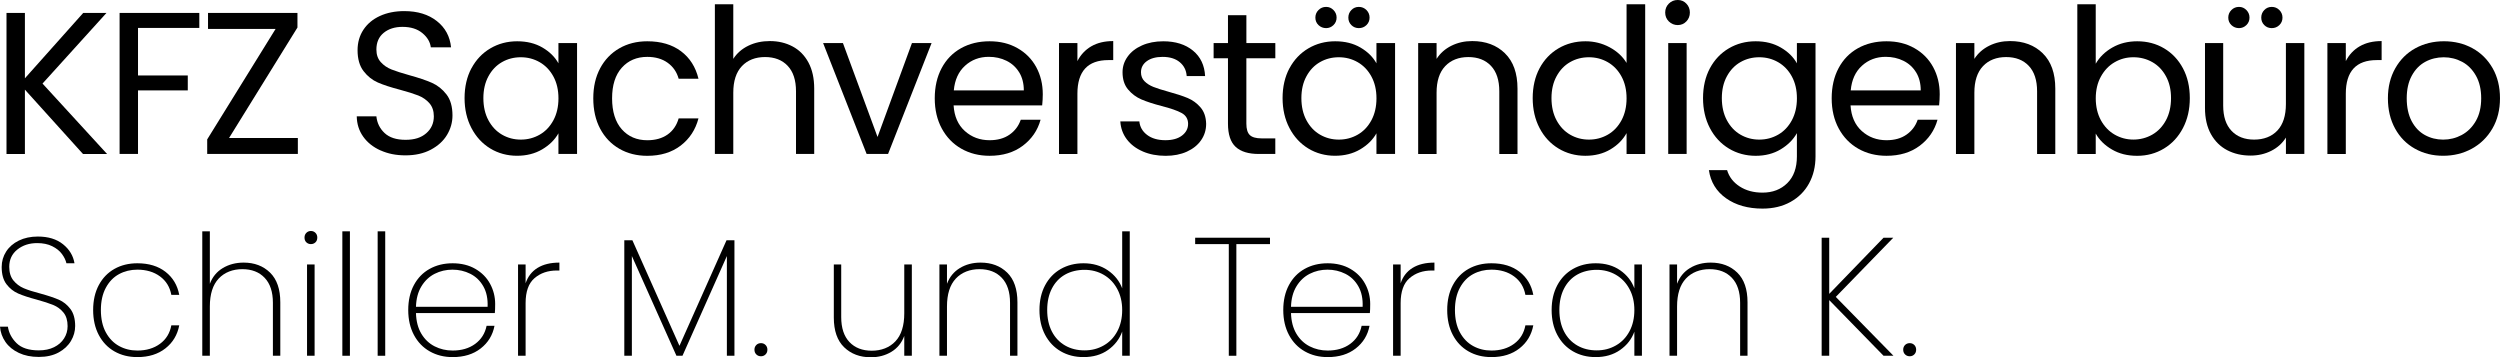 <svg xmlns="http://www.w3.org/2000/svg" id="uuid-744ea55e-01bd-4c73-957a-43bc6c3936d7" width="1189.44" height="169.98" viewBox="0 0 1189.44 169.98"><path d="M39.48,73.26l-27.63-30.61v30.61H3.09V6.16h8.76v31.09L39.58,6.16h11.07l-30.42,33.6,30.71,33.5h-11.46Z"></path><path d="M94.83,6.16v7.12h-29.17v22.62h23.68v7.12h-23.68v30.23h-8.76V6.16h37.93Z"></path><path d="M108.98,65.65h32.73v7.6h-43.13v-6.93l32.54-52.56h-32.15v-7.6h42.55v6.93l-32.54,52.56Z"></path><path d="M181.04,71.57c-3.5-1.57-6.24-3.75-8.23-6.55-1.99-2.79-3.02-6.02-3.08-9.67h9.34c.32,3.15,1.62,5.79,3.9,7.94,2.28,2.15,5.6,3.23,9.96,3.23s7.46-1.04,9.87-3.13c2.41-2.08,3.61-4.77,3.61-8.04,0-2.57-.71-4.65-2.12-6.26-1.41-1.6-3.18-2.82-5.29-3.66-2.12-.83-4.97-1.73-8.57-2.7-4.43-1.16-7.98-2.31-10.64-3.47-2.66-1.16-4.94-2.97-6.83-5.44-1.89-2.47-2.84-5.79-2.84-9.96,0-3.66.93-6.9,2.79-9.72,1.86-2.82,4.48-5.01,7.85-6.55,3.37-1.54,7.23-2.31,11.6-2.31,6.29,0,11.44,1.57,15.45,4.72,4.01,3.15,6.27,7.32,6.79,12.51h-9.63c-.32-2.57-1.67-4.83-4.04-6.79-2.38-1.96-5.52-2.94-9.43-2.94-3.66,0-6.64.95-8.95,2.84-2.31,1.89-3.47,4.54-3.47,7.94,0,2.44.69,4.43,2.07,5.97,1.38,1.54,3.08,2.71,5.1,3.51,2.02.8,4.86,1.72,8.52,2.74,4.43,1.22,7.99,2.42,10.69,3.61,2.7,1.19,5.01,3.02,6.93,5.49,1.93,2.47,2.89,5.82,2.89,10.06,0,3.27-.87,6.35-2.6,9.24-1.73,2.89-4.3,5.23-7.7,7.03-3.4,1.8-7.41,2.7-12.03,2.7s-8.39-.79-11.89-2.36Z"></path><path d="M224.31,32.49c2.18-4.07,5.18-7.23,9-9.48,3.82-2.25,8.07-3.37,12.75-3.37s8.63,1,12.03,2.98c3.4,1.99,5.94,4.49,7.6,7.51v-9.63h8.86v52.75h-8.86v-9.82c-1.73,3.08-4.32,5.63-7.75,7.65-3.43,2.02-7.43,3.03-11.98,3.03s-8.92-1.15-12.71-3.47c-3.79-2.31-6.77-5.55-8.95-9.72-2.18-4.17-3.27-8.92-3.27-14.25s1.09-10.12,3.27-14.2ZM263.29,36.39c-1.6-2.95-3.77-5.21-6.5-6.79-2.73-1.57-5.73-2.36-9-2.36s-6.26.77-8.95,2.31c-2.7,1.54-4.85,3.79-6.45,6.74-1.6,2.95-2.41,6.42-2.41,10.4s.8,7.56,2.41,10.54c1.6,2.98,3.75,5.26,6.45,6.83,2.7,1.57,5.68,2.36,8.95,2.36s6.27-.79,9-2.36c2.73-1.57,4.89-3.85,6.5-6.83,1.6-2.98,2.41-6.46,2.41-10.44s-.8-7.44-2.41-10.4Z"></path><path d="M285.53,32.49c2.18-4.07,5.21-7.23,9.1-9.48,3.88-2.25,8.33-3.37,13.33-3.37,6.48,0,11.82,1.57,16.03,4.72,4.2,3.15,6.98,7.51,8.33,13.09h-9.43c-.9-3.21-2.65-5.74-5.25-7.6-2.6-1.86-5.82-2.79-9.67-2.79-5.01,0-9.05,1.72-12.13,5.15-3.08,3.43-4.62,8.3-4.62,14.58s1.54,11.26,4.62,14.73c3.08,3.47,7.12,5.2,12.13,5.2,3.85,0,7.06-.9,9.63-2.7,2.57-1.8,4.33-4.36,5.29-7.7h9.43c-1.41,5.39-4.24,9.71-8.47,12.95-4.24,3.24-9.53,4.86-15.88,4.86-5.01,0-9.45-1.12-13.33-3.37-3.88-2.25-6.92-5.42-9.1-9.53-2.18-4.11-3.27-8.92-3.27-14.44s1.09-10.22,3.27-14.3Z"></path><path d="M377.08,22.09c3.21,1.7,5.73,4.25,7.56,7.65,1.83,3.4,2.74,7.54,2.74,12.42v31.09h-8.66v-29.84c0-5.26-1.32-9.29-3.95-12.08-2.63-2.79-6.23-4.19-10.78-4.19s-8.3,1.44-11.02,4.33c-2.73,2.89-4.09,7.09-4.09,12.61v29.17h-8.76V2.02h8.76v25.99c1.73-2.7,4.12-4.78,7.17-6.26,3.05-1.48,6.46-2.21,10.25-2.21,3.98,0,7.57.85,10.78,2.55Z"></path><path d="M417.51,65.17l16.37-44.67h9.34l-20.7,52.75h-10.2l-20.7-52.75h9.43l16.46,44.67Z"></path><path d="M495.86,50.15h-42.16c.32,5.2,2.1,9.26,5.34,12.18,3.24,2.92,7.17,4.38,11.79,4.38,3.79,0,6.95-.88,9.48-2.65,2.53-1.76,4.32-4.12,5.34-7.08h9.43c-1.41,5.07-4.24,9.19-8.47,12.37-4.24,3.18-9.5,4.77-15.79,4.77-5,0-9.48-1.12-13.43-3.37-3.95-2.25-7.04-5.44-9.29-9.58-2.25-4.14-3.37-8.94-3.37-14.39s1.09-10.24,3.27-14.34c2.18-4.11,5.25-7.27,9.19-9.48,3.95-2.21,8.49-3.32,13.62-3.32s9.43,1.09,13.29,3.27c3.85,2.18,6.82,5.18,8.9,9,2.08,3.82,3.13,8.13,3.13,12.95,0,1.67-.1,3.43-.29,5.29ZM484.89,34.41c-1.48-2.41-3.48-4.24-6.02-5.49s-5.34-1.88-8.42-1.88c-4.43,0-8.2,1.41-11.31,4.24-3.11,2.82-4.89,6.74-5.34,11.74h33.31c0-3.34-.74-6.21-2.21-8.62Z"></path><path d="M519.21,22.04c2.85-1.67,6.34-2.5,10.44-2.5v9.05h-2.31c-9.82,0-14.73,5.33-14.73,15.98v28.69h-8.76V20.5h8.76v8.57c1.54-3.02,3.74-5.36,6.59-7.03Z"></path><path d="M543.71,72.05c-3.21-1.38-5.74-3.3-7.61-5.78-1.86-2.47-2.89-5.31-3.08-8.52h9.05c.26,2.63,1.49,4.78,3.71,6.45,2.21,1.67,5.12,2.5,8.71,2.5,3.34,0,5.97-.74,7.89-2.21,1.93-1.48,2.89-3.34,2.89-5.58s-1.03-4.03-3.08-5.15c-2.05-1.12-5.23-2.23-9.53-3.32-3.92-1.03-7.11-2.07-9.58-3.13-2.47-1.06-4.59-2.63-6.35-4.72-1.77-2.08-2.65-4.83-2.65-8.23,0-2.7.8-5.17,2.41-7.41,1.6-2.25,3.88-4.03,6.83-5.34,2.95-1.31,6.32-1.97,10.11-1.97,5.84,0,10.56,1.48,14.15,4.43,3.59,2.95,5.52,7,5.78,12.13h-8.76c-.19-2.76-1.3-4.97-3.32-6.64-2.02-1.67-4.73-2.5-8.13-2.5-3.15,0-5.65.67-7.51,2.02-1.86,1.35-2.79,3.11-2.79,5.29,0,1.73.56,3.16,1.68,4.28,1.12,1.12,2.53,2.02,4.24,2.7,1.7.67,4.06,1.43,7.08,2.26,3.79,1.03,6.87,2.04,9.24,3.03,2.37,1,4.41,2.49,6.11,4.48,1.7,1.99,2.58,4.59,2.65,7.8,0,2.89-.8,5.49-2.41,7.8-1.6,2.31-3.87,4.12-6.79,5.44-2.92,1.31-6.27,1.97-10.06,1.97-4.04,0-7.67-.69-10.88-2.07Z"></path><path d="M592.99,27.72v31.09c0,2.57.54,4.38,1.64,5.44,1.09,1.06,2.98,1.59,5.68,1.59h6.45v7.41h-7.89c-4.88,0-8.54-1.12-10.97-3.37-2.44-2.25-3.66-5.94-3.66-11.07v-31.09h-6.83v-7.22h6.83V7.22h8.76v13.28h13.77v7.22h-13.77Z"></path><path d="M613.5,32.49c2.18-4.07,5.18-7.23,9-9.48,3.82-2.25,8.07-3.37,12.75-3.37s8.63,1,12.03,2.98c3.4,1.99,5.94,4.49,7.6,7.51v-9.63h8.86v52.75h-8.86v-9.82c-1.73,3.08-4.32,5.63-7.75,7.65-3.43,2.02-7.43,3.03-11.98,3.03s-8.92-1.15-12.71-3.47c-3.79-2.31-6.77-5.55-8.95-9.72-2.18-4.17-3.27-8.92-3.27-14.25s1.09-10.12,3.27-14.2ZM652.48,36.39c-1.6-2.95-3.77-5.21-6.5-6.79-2.73-1.57-5.73-2.36-9-2.36s-6.26.77-8.95,2.31c-2.7,1.54-4.85,3.79-6.45,6.74-1.61,2.95-2.41,6.42-2.41,10.4s.8,7.56,2.41,10.54c1.6,2.98,3.75,5.26,6.45,6.83,2.7,1.57,5.68,2.36,8.95,2.36s6.27-.79,9-2.36c2.73-1.57,4.89-3.85,6.5-6.83,1.6-2.98,2.41-6.46,2.41-10.44s-.8-7.44-2.41-10.4ZM627.31,11.94c-1-.96-1.49-2.15-1.49-3.56s.5-2.61,1.49-3.61c.99-.99,2.2-1.49,3.61-1.49s2.52.5,3.51,1.49c.99,1,1.49,2.2,1.49,3.61s-.5,2.6-1.49,3.56c-1,.96-2.17,1.44-3.51,1.44s-2.62-.48-3.61-1.44ZM642.95,11.94c-.96-.96-1.44-2.15-1.44-3.56s.48-2.61,1.44-3.61c.96-.99,2.15-1.49,3.56-1.49s2.61.5,3.61,1.49c.99,1,1.49,2.2,1.49,3.61s-.5,2.6-1.49,3.56c-1,.96-2.2,1.44-3.61,1.44s-2.6-.48-3.56-1.44Z"></path><path d="M716.02,25.37c3.98,3.88,5.97,9.48,5.97,16.8v31.09h-8.66v-29.84c0-5.26-1.32-9.29-3.95-12.08-2.63-2.79-6.23-4.19-10.78-4.19s-8.3,1.44-11.02,4.33c-2.73,2.89-4.09,7.09-4.09,12.61v29.17h-8.76V20.5h8.76v7.51c1.73-2.7,4.09-4.78,7.08-6.26,2.98-1.48,6.27-2.21,9.87-2.21,6.42,0,11.61,1.94,15.59,5.82Z"></path><path d="M732.48,32.49c2.18-4.07,5.18-7.23,9-9.48,3.82-2.25,8.1-3.37,12.85-3.37,4.11,0,7.92.95,11.46,2.84,3.53,1.89,6.22,4.38,8.09,7.46V2.02h8.86v71.24h-8.86v-9.92c-1.73,3.15-4.3,5.73-7.7,7.75-3.4,2.02-7.38,3.03-11.94,3.03s-8.94-1.15-12.75-3.47c-3.82-2.31-6.82-5.55-9-9.72-2.18-4.17-3.27-8.92-3.27-14.25s1.09-10.12,3.27-14.2ZM771.47,36.39c-1.6-2.95-3.77-5.21-6.5-6.79-2.73-1.57-5.73-2.36-9-2.36s-6.26.77-8.95,2.31c-2.7,1.54-4.85,3.79-6.45,6.74-1.61,2.95-2.41,6.42-2.41,10.4s.8,7.56,2.41,10.54c1.6,2.98,3.75,5.26,6.45,6.83,2.7,1.57,5.68,2.36,8.95,2.36s6.27-.79,9-2.36c2.73-1.57,4.89-3.85,6.5-6.83,1.6-2.98,2.41-6.46,2.41-10.44s-.8-7.44-2.41-10.4Z"></path><path d="M793.99,10.2c-1.16-1.16-1.73-2.57-1.73-4.24s.58-3.08,1.73-4.24,2.57-1.73,4.24-1.73,2.97.58,4.09,1.73c1.12,1.16,1.68,2.57,1.68,4.24s-.56,3.08-1.68,4.24c-1.12,1.16-2.49,1.73-4.09,1.73s-3.08-.58-4.24-1.73ZM802.46,20.5v52.75h-8.76V20.5h8.76Z"></path><path d="M847.27,22.62c3.43,1.99,5.98,4.49,7.65,7.51v-9.63h8.86v53.91c0,4.81-1.03,9.1-3.08,12.85-2.05,3.75-4.99,6.69-8.81,8.81-3.82,2.12-8.26,3.18-13.33,3.18-6.93,0-12.71-1.64-17.33-4.91-4.62-3.27-7.35-7.73-8.18-13.38h8.66c.96,3.21,2.95,5.79,5.97,7.75,3.02,1.96,6.64,2.94,10.88,2.94,4.81,0,8.74-1.51,11.79-4.52,3.05-3.02,4.57-7.25,4.57-12.71v-11.07c-1.73,3.08-4.3,5.65-7.7,7.7-3.4,2.05-7.38,3.08-11.94,3.08s-8.94-1.15-12.75-3.47c-3.82-2.31-6.82-5.55-9-9.72-2.18-4.17-3.27-8.92-3.27-14.25s1.09-10.12,3.27-14.2c2.18-4.07,5.18-7.23,9-9.48,3.82-2.25,8.07-3.37,12.75-3.37s8.55,1,11.99,2.98ZM852.52,36.39c-1.6-2.95-3.77-5.21-6.5-6.79-2.73-1.57-5.73-2.36-9-2.36s-6.26.77-8.95,2.31c-2.7,1.54-4.85,3.79-6.45,6.74-1.61,2.95-2.41,6.42-2.41,10.4s.8,7.56,2.41,10.54c1.6,2.98,3.75,5.26,6.45,6.83,2.7,1.57,5.68,2.36,8.95,2.36s6.27-.79,9-2.36c2.73-1.57,4.89-3.85,6.5-6.83,1.6-2.98,2.41-6.46,2.41-10.44s-.8-7.44-2.41-10.4Z"></path><path d="M922.6,50.15h-42.16c.32,5.2,2.1,9.26,5.34,12.18,3.24,2.92,7.17,4.38,11.79,4.38,3.79,0,6.95-.88,9.48-2.65,2.53-1.76,4.32-4.12,5.34-7.08h9.43c-1.41,5.07-4.24,9.19-8.47,12.37-4.24,3.18-9.5,4.77-15.79,4.77-5,0-9.48-1.12-13.43-3.37-3.95-2.25-7.04-5.44-9.29-9.58-2.25-4.14-3.37-8.94-3.37-14.39s1.09-10.24,3.27-14.34c2.18-4.11,5.25-7.27,9.19-9.48,3.95-2.21,8.49-3.32,13.62-3.32s9.43,1.09,13.29,3.27c3.85,2.18,6.82,5.18,8.9,9,2.08,3.82,3.13,8.13,3.13,12.95,0,1.67-.1,3.43-.29,5.29ZM911.62,34.41c-1.48-2.41-3.48-4.24-6.02-5.49s-5.34-1.88-8.42-1.88c-4.43,0-8.2,1.41-11.31,4.24-3.11,2.82-4.89,6.74-5.34,11.74h33.31c0-3.34-.74-6.21-2.21-8.62Z"></path><path d="M971.89,25.37c3.98,3.88,5.97,9.48,5.97,16.8v31.09h-8.66v-29.84c0-5.26-1.32-9.29-3.95-12.08-2.63-2.79-6.23-4.19-10.78-4.19s-8.3,1.44-11.02,4.33c-2.73,2.89-4.09,7.09-4.09,12.61v29.17h-8.76V20.5h8.76v7.51c1.73-2.7,4.09-4.78,7.08-6.26,2.98-1.48,6.27-2.21,9.87-2.21,6.42,0,11.61,1.94,15.59,5.82Z"></path><path d="M1005,22.62c3.46-1.99,7.41-2.98,11.84-2.98,4.75,0,9.02,1.12,12.8,3.37,3.79,2.25,6.77,5.41,8.95,9.48,2.18,4.08,3.27,8.81,3.27,14.2s-1.09,10.08-3.27,14.25c-2.18,4.17-5.18,7.41-9,9.72-3.82,2.31-8.07,3.47-12.76,3.47s-8.55-.99-11.98-2.98c-3.43-1.99-6.02-4.52-7.75-7.6v9.72h-8.76V2.02h8.76v28.3c1.8-3.14,4.43-5.71,7.89-7.7ZM1030.51,36.29c-1.6-2.95-3.77-5.2-6.5-6.74-2.73-1.54-5.73-2.31-9-2.31s-6.18.79-8.9,2.36c-2.73,1.57-4.91,3.85-6.55,6.83-1.64,2.98-2.45,6.44-2.45,10.35s.82,7.46,2.45,10.44c1.64,2.98,3.82,5.26,6.55,6.83,2.73,1.57,5.7,2.36,8.9,2.36s6.27-.79,9-2.36c2.73-1.57,4.89-3.85,6.5-6.83,1.6-2.98,2.41-6.5,2.41-10.54s-.8-7.44-2.41-10.4Z"></path><path d="M1096.35,20.5v52.75h-8.76v-7.8c-1.67,2.7-4,4.8-6.98,6.31-2.98,1.51-6.27,2.26-9.87,2.26-4.11,0-7.8-.85-11.07-2.55-3.27-1.7-5.86-4.25-7.75-7.65-1.89-3.4-2.84-7.54-2.84-12.42v-30.9h8.66v29.75c0,5.2,1.31,9.19,3.95,11.98,2.63,2.79,6.22,4.19,10.78,4.19s8.38-1.44,11.07-4.33c2.7-2.89,4.04-7.09,4.04-12.61v-28.98h8.76ZM1061.65,11.94c-1-.96-1.49-2.15-1.49-3.56s.5-2.61,1.49-3.61c.99-.99,2.2-1.49,3.61-1.49s2.52.5,3.51,1.49c.99,1,1.49,2.2,1.49,3.61s-.5,2.6-1.49,3.56c-1,.96-2.17,1.44-3.51,1.44s-2.62-.48-3.61-1.44ZM1077.29,11.94c-.96-.96-1.44-2.15-1.44-3.56s.48-2.61,1.44-3.61c.96-.99,2.15-1.49,3.56-1.49s2.61.5,3.61,1.49c.99,1,1.49,2.2,1.49,3.61s-.5,2.6-1.49,3.56c-1,.96-2.2,1.44-3.61,1.44s-2.6-.48-3.56-1.44Z"></path><path d="M1122.68,22.04c2.85-1.67,6.34-2.5,10.44-2.5v9.05h-2.31c-9.82,0-14.73,5.33-14.73,15.98v28.69h-8.76V20.5h8.76v8.57c1.54-3.02,3.74-5.36,6.59-7.03Z"></path><path d="M1148.96,70.75c-4.01-2.25-7.16-5.44-9.43-9.58-2.28-4.14-3.42-8.94-3.42-14.39s1.17-10.16,3.51-14.3c2.34-4.14,5.54-7.32,9.58-9.53,4.04-2.21,8.57-3.32,13.57-3.32s9.53,1.11,13.57,3.32c4.04,2.21,7.23,5.38,9.58,9.48,2.34,4.11,3.51,8.89,3.51,14.34s-1.2,10.25-3.61,14.39c-2.41,4.14-5.67,7.33-9.77,9.58-4.11,2.25-8.66,3.37-13.67,3.37s-9.42-1.12-13.43-3.37ZM1171.25,64.21c2.76-1.48,4.99-3.69,6.69-6.64,1.7-2.95,2.55-6.55,2.55-10.78s-.83-7.83-2.5-10.78c-1.67-2.95-3.85-5.15-6.55-6.59-2.7-1.44-5.62-2.17-8.76-2.17s-6.15.72-8.81,2.17c-2.66,1.44-4.8,3.64-6.4,6.59-1.61,2.95-2.41,6.55-2.41,10.78s.79,7.93,2.36,10.88c1.57,2.95,3.67,5.15,6.31,6.59,2.63,1.44,5.52,2.17,8.66,2.17s6.1-.74,8.86-2.21Z"></path><path d="M8.96,167.9c-2.72-1.28-4.84-3.01-6.36-5.2-1.52-2.19-2.39-4.61-2.6-7.28h3.76c.43,2.93,1.8,5.55,4.12,7.84,2.32,2.29,5.85,3.44,10.6,3.44,2.77,0,5.19-.51,7.24-1.52,2.05-1.01,3.64-2.4,4.76-4.16,1.12-1.76,1.68-3.71,1.68-5.84,0-2.72-.65-4.88-1.96-6.48-1.31-1.6-2.93-2.8-4.88-3.6-1.95-.8-4.57-1.65-7.88-2.56-3.63-.96-6.55-1.92-8.76-2.88-2.21-.96-4.08-2.44-5.6-4.44s-2.28-4.73-2.28-8.2c0-2.67.71-5.11,2.12-7.32,1.41-2.21,3.43-3.96,6.04-5.24,2.61-1.28,5.63-1.92,9.04-1.92,4.96,0,8.96,1.23,12,3.68,3.04,2.45,4.85,5.47,5.44,9.04h-3.84c-.32-1.44-1.03-2.91-2.12-4.4-1.09-1.49-2.64-2.73-4.64-3.72-2-.99-4.39-1.48-7.16-1.48-3.73,0-6.88,1.03-9.44,3.08-2.56,2.05-3.84,4.79-3.84,8.2,0,2.72.67,4.89,2,6.52,1.33,1.63,2.97,2.85,4.92,3.68,1.95.83,4.57,1.67,7.88,2.52,3.68,1.01,6.6,1.99,8.76,2.92,2.16.93,4,2.4,5.52,4.4s2.28,4.71,2.28,8.12c0,2.51-.67,4.88-2,7.12-1.33,2.24-3.29,4.07-5.88,5.48-2.59,1.41-5.72,2.12-9.4,2.12s-6.8-.64-9.52-1.92Z"></path><path d="M47,135.66c1.79-3.36,4.27-5.93,7.44-7.72,3.17-1.79,6.81-2.68,10.92-2.68,5.44,0,9.91,1.36,13.4,4.08,3.49,2.72,5.67,6.37,6.52,10.96h-3.76c-.69-3.73-2.49-6.67-5.4-8.8-2.91-2.13-6.49-3.2-10.76-3.2-3.2,0-6.11.71-8.72,2.12-2.61,1.41-4.71,3.57-6.28,6.48-1.57,2.91-2.36,6.44-2.36,10.6s.79,7.76,2.36,10.64c1.57,2.88,3.67,5.04,6.28,6.48,2.61,1.44,5.52,2.16,8.72,2.16,4.27,0,7.85-1.07,10.76-3.2,2.91-2.13,4.71-5.07,5.4-8.8h3.76c-.85,4.53-3.04,8.19-6.56,10.96-3.52,2.77-7.97,4.16-13.36,4.16-4.11,0-7.75-.91-10.92-2.72-3.17-1.81-5.65-4.41-7.44-7.8-1.79-3.39-2.68-7.35-2.68-11.88s.89-8.48,2.68-11.84Z"></path><path d="M128.48,129.7c3.25,3.17,4.88,7.88,4.88,14.12v25.44h-3.52v-25.2c0-5.17-1.31-9.13-3.92-11.88-2.61-2.75-6.16-4.12-10.64-4.12s-8.44,1.49-11.24,4.48c-2.8,2.99-4.2,7.41-4.2,13.28v23.44h-3.6v-59.2h3.6v24.96c1.23-3.25,3.28-5.75,6.16-7.48,2.88-1.73,6.19-2.6,9.92-2.6,5.12,0,9.31,1.59,12.56,4.76Z"></path><path d="M145.76,115.3c-.59-.56-.88-1.32-.88-2.28,0-.91.29-1.65.88-2.24.59-.59,1.31-.88,2.16-.88s1.57.29,2.16.88c.59.59.88,1.33.88,2.24,0,.96-.29,1.72-.88,2.28-.59.56-1.31.84-2.16.84s-1.57-.28-2.16-.84ZM149.68,125.82v43.44h-3.6v-43.44h3.6Z"></path><path d="M166.48,110.06v59.2h-3.6v-59.2h3.6Z"></path><path d="M183.28,110.06v59.2h-3.6v-59.2h3.6Z"></path><path d="M235.43,148.94h-37.52c.11,3.89.96,7.17,2.56,9.84,1.6,2.67,3.71,4.67,6.32,6,2.61,1.33,5.47,2,8.56,2,4.27,0,7.84-1.05,10.72-3.16,2.88-2.11,4.69-4.97,5.44-8.6h3.76c-.85,4.43-3.04,8.01-6.56,10.76-3.52,2.75-7.97,4.12-13.36,4.12-4.05,0-7.68-.91-10.88-2.72-3.2-1.81-5.71-4.41-7.52-7.8-1.81-3.39-2.72-7.35-2.72-11.88s.89-8.48,2.68-11.84c1.79-3.36,4.28-5.93,7.48-7.72,3.2-1.79,6.85-2.68,10.96-2.68s7.77.89,10.84,2.68c3.07,1.79,5.4,4.16,7,7.12,1.6,2.96,2.4,6.15,2.4,9.56,0,1.92-.05,3.36-.16,4.32ZM229.95,136.22c-1.52-2.67-3.59-4.65-6.2-5.96-2.61-1.31-5.44-1.96-8.48-1.96s-5.85.65-8.44,1.96c-2.59,1.31-4.69,3.29-6.32,5.96-1.63,2.67-2.49,5.92-2.6,9.76h34.08c.16-3.84-.52-7.09-2.04-9.76Z"></path><path d="M255.75,127.46c2.72-1.68,6.19-2.52,10.4-2.52v3.76h-1.2c-4.27,0-7.81,1.21-10.64,3.64-2.83,2.43-4.24,6.39-4.24,11.88v25.04h-3.6v-43.44h3.6v8.96c1.07-3.2,2.96-5.64,5.68-7.32Z"></path><path d="M349.43,114.3v54.96h-3.6v-47.44l-21.12,47.44h-2.88l-21.2-47.44v47.44h-3.6v-54.96h3.84l22.4,50.24,22.4-50.24h3.76Z"></path><path d="M359.83,168.62c-.59-.59-.88-1.33-.88-2.24s.29-1.65.88-2.24c.59-.59,1.33-.88,2.24-.88.85,0,1.57.29,2.16.88.59.59.88,1.33.88,2.24s-.29,1.65-.88,2.24c-.59.59-1.31.88-2.16.88-.91,0-1.65-.29-2.24-.88Z"></path><path d="M433.83,125.82v43.44h-3.6v-9.44c-1.23,3.31-3.27,5.83-6.12,7.56-2.85,1.73-6.12,2.6-9.8,2.6-5.17,0-9.4-1.59-12.68-4.76-3.28-3.17-4.92-7.88-4.92-14.12v-25.28h3.52v25.04c0,5.17,1.31,9.13,3.92,11.88,2.61,2.75,6.16,4.12,10.64,4.12s8.44-1.49,11.24-4.48c2.8-2.99,4.2-7.41,4.2-13.28v-23.28h3.6Z"></path><path d="M479.19,129.7c3.25,3.17,4.88,7.88,4.88,14.12v25.44h-3.52v-25.2c0-5.17-1.31-9.13-3.92-11.88-2.61-2.75-6.16-4.12-10.64-4.12s-8.44,1.49-11.24,4.48c-2.8,2.99-4.2,7.41-4.2,13.28v23.44h-3.6v-43.44h3.6v9.2c1.23-3.25,3.27-5.75,6.12-7.48,2.85-1.73,6.15-2.6,9.88-2.6,5.17,0,9.39,1.59,12.64,4.76Z"></path><path d="M497.23,135.74c1.79-3.36,4.27-5.95,7.44-7.76,3.17-1.81,6.79-2.72,10.84-2.72,4.43,0,8.27,1.11,11.52,3.32,3.25,2.21,5.55,5.08,6.88,8.6v-27.12h3.6v59.2h-3.6v-11.52c-1.28,3.57-3.52,6.49-6.72,8.76-3.2,2.27-7.09,3.4-11.68,3.4-4.05,0-7.67-.92-10.84-2.76-3.17-1.84-5.65-4.45-7.44-7.84-1.79-3.39-2.68-7.32-2.68-11.8s.89-8.4,2.68-11.76ZM531.55,137.46c-1.57-2.91-3.72-5.15-6.44-6.72-2.72-1.57-5.76-2.36-9.12-2.36s-6.61.76-9.28,2.28c-2.67,1.52-4.75,3.72-6.24,6.6-1.49,2.88-2.24,6.29-2.24,10.24s.75,7.36,2.24,10.24c1.49,2.88,3.59,5.09,6.28,6.64,2.69,1.55,5.77,2.32,9.24,2.32s6.41-.79,9.16-2.36c2.75-1.57,4.89-3.81,6.44-6.72,1.55-2.91,2.32-6.28,2.32-10.12s-.79-7.13-2.36-10.04Z"></path><path d="M604.23,113.1v3.04h-16v53.12h-3.6v-53.12h-16v-3.04h35.6Z"></path><path d="M651.75,148.94h-37.52c.11,3.89.96,7.17,2.56,9.84,1.6,2.67,3.71,4.67,6.32,6,2.61,1.33,5.47,2,8.56,2,4.27,0,7.84-1.05,10.72-3.16,2.88-2.11,4.69-4.97,5.44-8.6h3.76c-.85,4.43-3.04,8.01-6.56,10.76-3.52,2.75-7.97,4.12-13.36,4.12-4.05,0-7.68-.91-10.88-2.72-3.2-1.81-5.71-4.41-7.52-7.8-1.81-3.39-2.72-7.35-2.72-11.88s.89-8.48,2.68-11.84c1.79-3.36,4.28-5.93,7.48-7.72,3.2-1.79,6.85-2.68,10.96-2.68s7.77.89,10.84,2.68c3.07,1.79,5.4,4.16,7,7.12,1.6,2.96,2.4,6.15,2.4,9.56,0,1.92-.05,3.36-.16,4.32ZM646.27,136.22c-1.52-2.67-3.59-4.65-6.2-5.96-2.61-1.31-5.44-1.96-8.48-1.96s-5.85.65-8.44,1.96c-2.59,1.31-4.69,3.29-6.32,5.96-1.63,2.67-2.49,5.92-2.6,9.76h34.08c.16-3.84-.52-7.09-2.04-9.76Z"></path><path d="M672.07,127.46c2.72-1.68,6.19-2.52,10.4-2.52v3.76h-1.2c-4.27,0-7.81,1.21-10.64,3.64-2.83,2.43-4.24,6.39-4.24,11.88v25.04h-3.6v-43.44h3.6v8.96c1.07-3.2,2.96-5.64,5.68-7.32Z"></path><path d="M691.23,135.66c1.79-3.36,4.27-5.93,7.44-7.72,3.17-1.79,6.81-2.68,10.92-2.68,5.44,0,9.91,1.36,13.4,4.08,3.49,2.72,5.67,6.37,6.52,10.96h-3.76c-.69-3.73-2.49-6.67-5.4-8.8-2.91-2.13-6.49-3.2-10.76-3.2-3.2,0-6.11.71-8.72,2.12-2.61,1.41-4.71,3.57-6.28,6.48-1.57,2.91-2.36,6.44-2.36,10.6s.79,7.76,2.36,10.64c1.57,2.88,3.67,5.04,6.28,6.48s5.52,2.16,8.72,2.16c4.27,0,7.85-1.07,10.76-3.2,2.91-2.13,4.71-5.07,5.4-8.8h3.76c-.85,4.53-3.04,8.19-6.56,10.96-3.52,2.77-7.97,4.16-13.36,4.16-4.11,0-7.75-.91-10.92-2.72-3.17-1.81-5.65-4.41-7.44-7.8-1.79-3.39-2.68-7.35-2.68-11.88s.89-8.48,2.68-11.84Z"></path><path d="M740.91,135.74c1.79-3.36,4.27-5.95,7.44-7.76,3.17-1.81,6.79-2.72,10.84-2.72,4.59,0,8.48,1.12,11.68,3.36,3.2,2.24,5.44,5.09,6.72,8.56v-11.36h3.6v43.44h-3.6v-11.44c-1.28,3.52-3.53,6.41-6.76,8.68-3.23,2.27-7.11,3.4-11.64,3.4-4.05,0-7.67-.92-10.84-2.76-3.17-1.84-5.65-4.45-7.44-7.84-1.79-3.39-2.68-7.32-2.68-11.8s.89-8.4,2.68-11.76ZM775.23,137.46c-1.57-2.91-3.72-5.15-6.44-6.72-2.72-1.57-5.76-2.36-9.12-2.36s-6.61.76-9.28,2.28c-2.67,1.52-4.75,3.72-6.24,6.6-1.49,2.88-2.24,6.29-2.24,10.24s.75,7.36,2.24,10.24c1.49,2.88,3.59,5.09,6.28,6.64,2.69,1.55,5.77,2.32,9.24,2.32s6.41-.79,9.16-2.36c2.75-1.57,4.89-3.81,6.44-6.72,1.55-2.91,2.32-6.28,2.32-10.12s-.79-7.13-2.36-10.04Z"></path><path d="M826.55,129.7c3.25,3.17,4.88,7.88,4.88,14.12v25.44h-3.52v-25.2c0-5.17-1.31-9.13-3.92-11.88-2.61-2.75-6.16-4.12-10.64-4.12s-8.44,1.49-11.24,4.48c-2.8,2.99-4.2,7.41-4.2,13.28v23.44h-3.6v-43.44h3.6v9.2c1.23-3.25,3.27-5.75,6.12-7.48,2.85-1.73,6.15-2.6,9.88-2.6,5.17,0,9.39,1.59,12.64,4.76Z"></path><path d="M896.14,169.26l-25.84-26.48v26.48h-3.6v-56.16h3.6v26.72l25.84-26.72h4.64l-27.36,28.16,27.44,28h-4.72Z"></path><path d="M906.38,168.62c-.59-.59-.88-1.33-.88-2.24s.29-1.65.88-2.24c.59-.59,1.33-.88,2.24-.88.85,0,1.57.29,2.16.88.59.59.88,1.33.88,2.24s-.29,1.65-.88,2.24c-.59.59-1.31.88-2.16.88-.91,0-1.65-.29-2.24-.88Z"></path></svg>